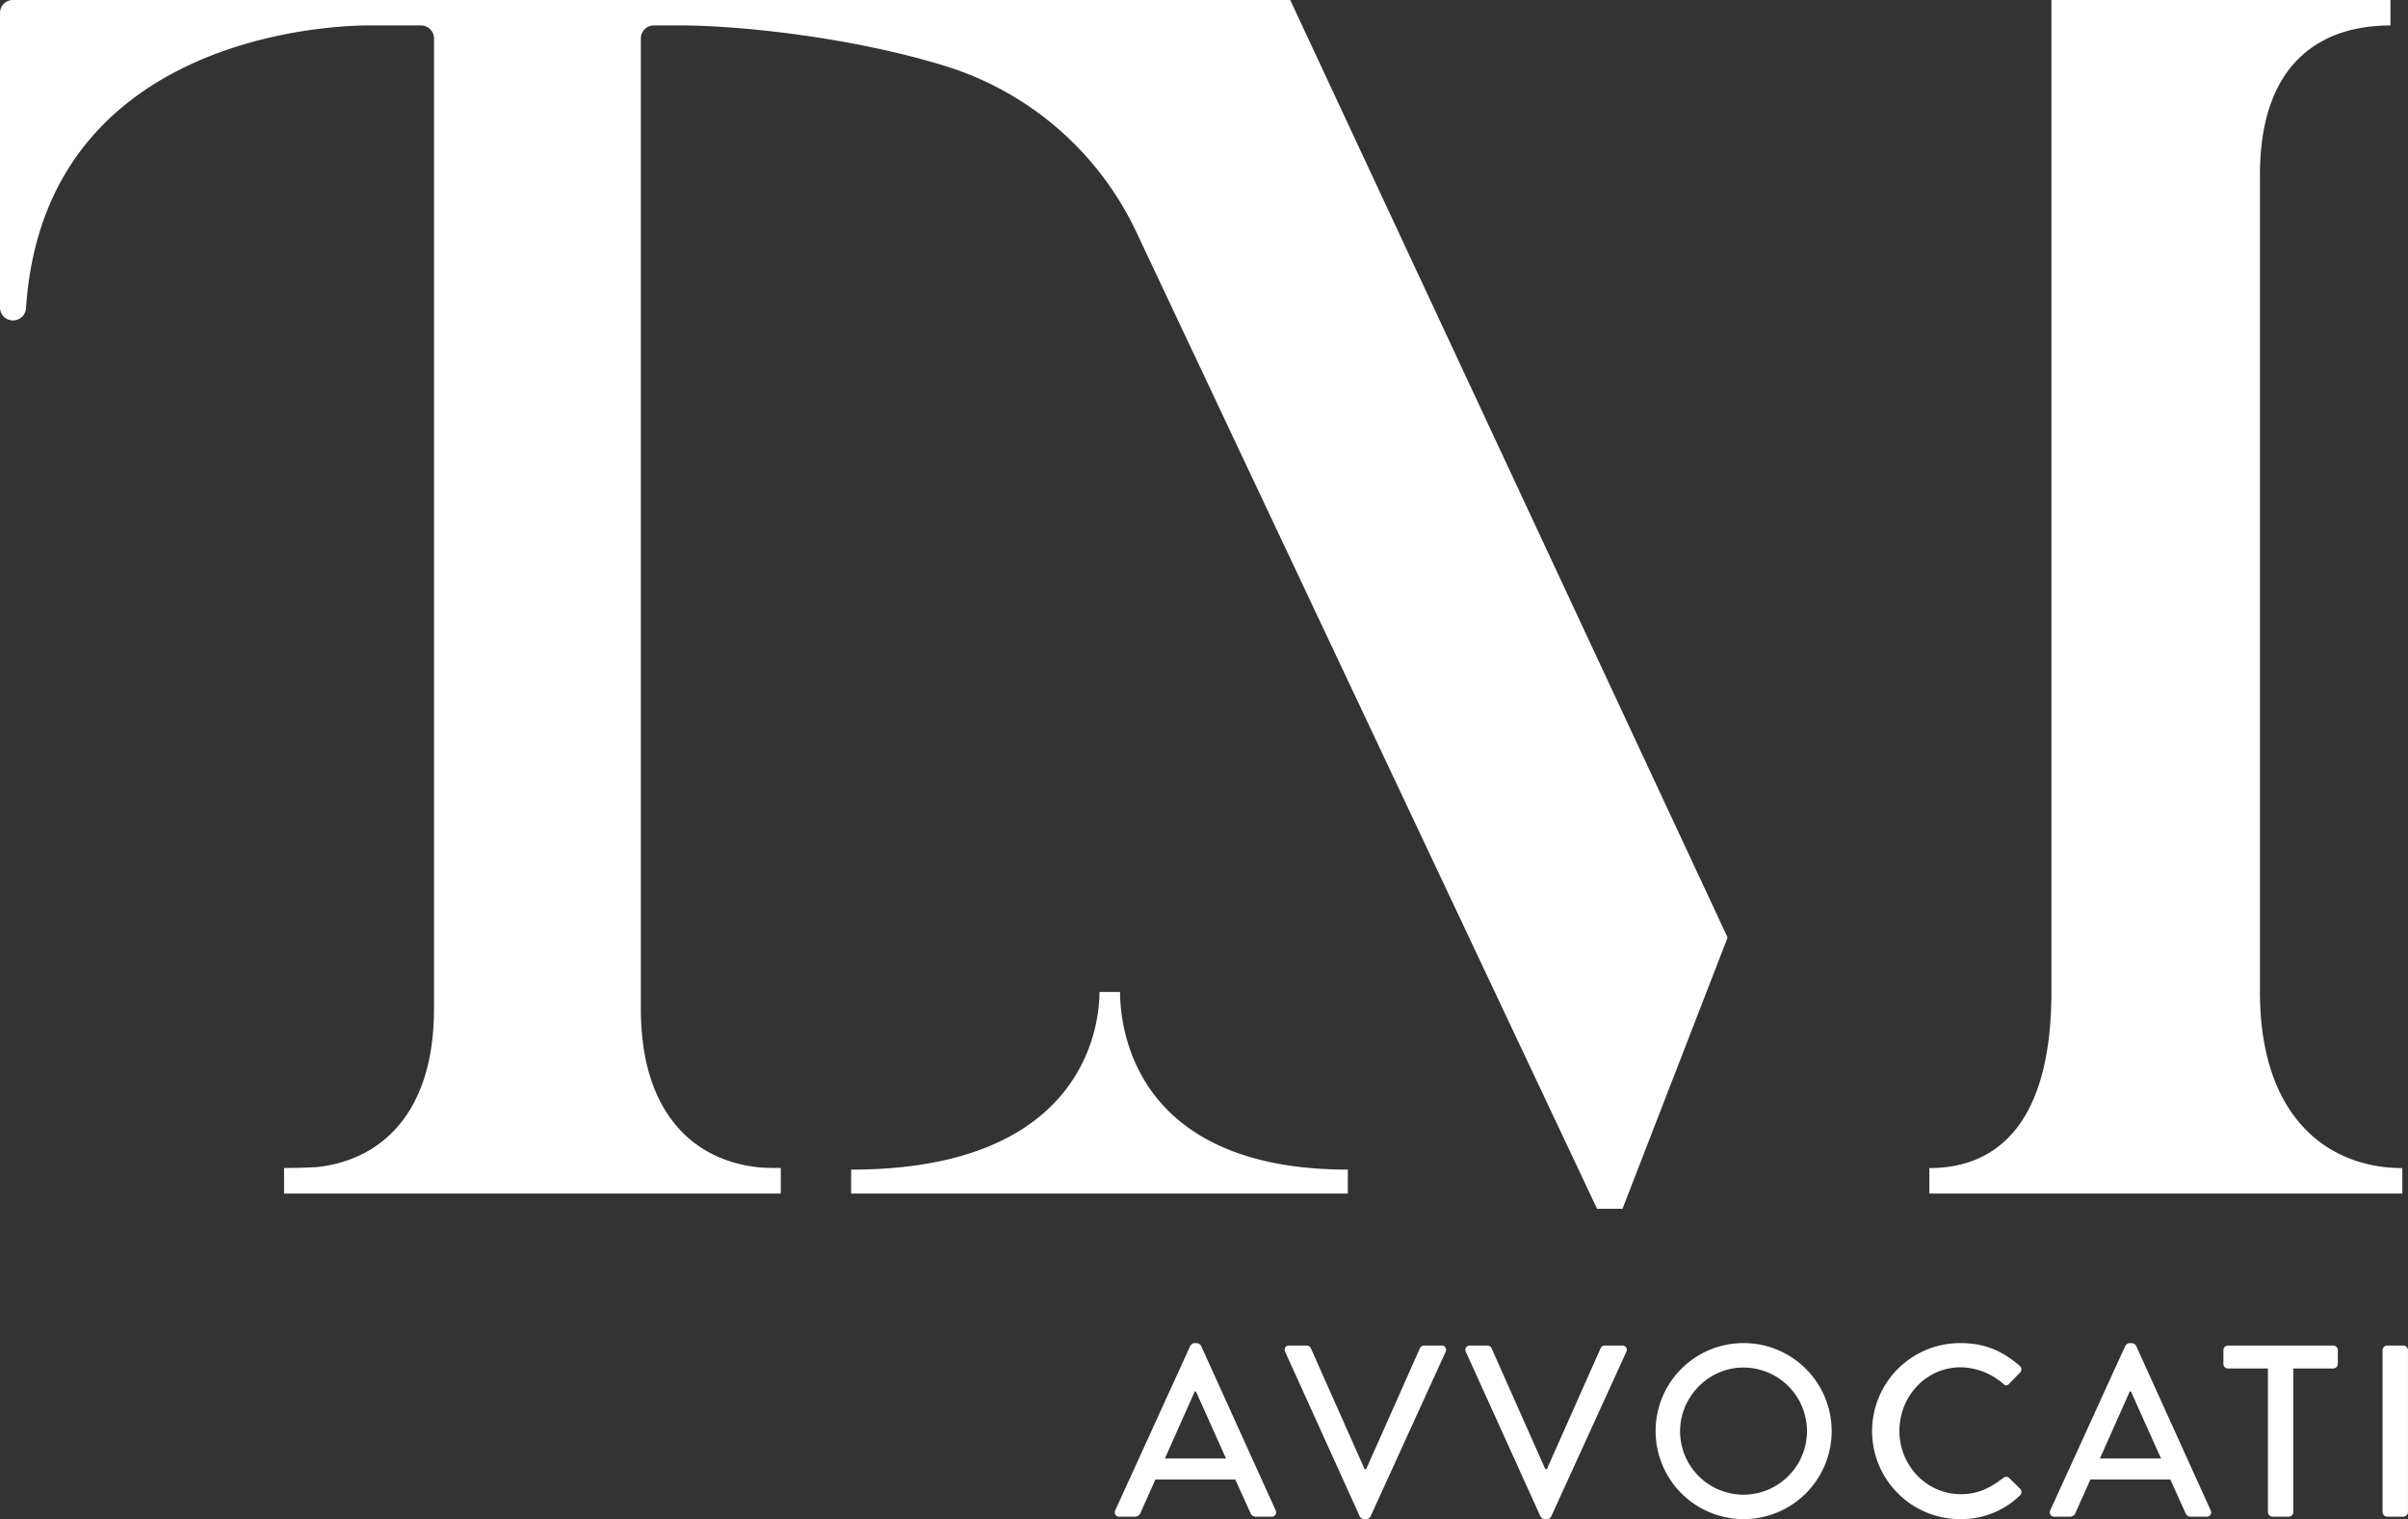 <svg xmlns="http://www.w3.org/2000/svg" width="1258.301" height="793.801" viewBox="0 0 1258.301 793.801">
  <rect x="0" y="0" width="1258.301" height="793.801" fill="#333333" stroke="none"/>
  <g id="TMavvocati_logoDefinitivo_white" transform="translate(0.002 -0.002)">
    <path id="Tracciato_1" data-name="Tracciato 1" d="M674.2,0H6.782A6.782,6.782,0,0,0,0,6.79V160.652a6.782,6.782,0,0,0,6.784,6.788h.045A6.822,6.822,0,0,0,13.6,161c9.588-145.125,165.542-147.7,178.625-147.7h27.771a6.786,6.786,0,0,1,6.788,6.787V527.107c0,54.72-27.88,79.262-61.38,82.77-5.416.271-11.012.45-16.962.45v13.342H408.007V610.315c-3.2,0-6.292-.063-9.325-.154a.33.33,0,0,1-.067-.013c-34.55-2.575-63.746-27.025-63.746-83.041V20.08a6.786,6.786,0,0,1,6.789-6.787h13.561c27.275-.1,87.492,5.32,139.38,21.412a163.955,163.955,0,0,1,99.37,86.93L834.542,631.64h13.3L902.762,489.9,674.2,0Z" fill="#fff"/>
    <path id="Tracciato_2" data-name="Tracciato 2" d="M585.286,518.35H574.528c0,19.228-9.284,92.824-129.78,92.824v12.5H704.311l0-12.508c-110.725,0-119.021-72.9-119.021-92.813m595.655-.1v-427c0-56.7,30.117-77.95,68.2-77.95V0H1071.966V518.248c0,66.446-26.583,92.125-63.78,92.125v13.3h247.15v-13.3c-38.082,0-74.4-25.679-74.4-92.125M640.657,762.123,624.94,727.115H624.3l-15.588,35.008Zm-57.883,27.083L622,703.219a3,3,0,0,1,2.17-1.4h1.28a3,3,0,0,1,2.17,1.4l38.972,85.987a2.261,2.261,0,0,1-2.175,3.325h-8.05a2.983,2.983,0,0,1-2.938-1.92l-7.92-17.5h-41.78c-2.554,5.875-5.238,11.625-7.792,17.5a3.217,3.217,0,0,1-2.941,1.92h-8.05a2.262,2.262,0,0,1-2.175-3.325m88.8-82.795a2.254,2.254,0,0,1,2.17-3.32h9.072a2.5,2.5,0,0,1,2.17,1.4L713.1,767.74h.767l28.112-63.246a2.35,2.35,0,0,1,2.17-1.4h9.072a2.254,2.254,0,0,1,2.17,3.321L716.171,792.4A2.442,2.442,0,0,1,714,793.8h-1.283a2.583,2.583,0,0,1-2.167-1.4l-38.971-85.992Zm94.421,0a2.255,2.255,0,0,1,2.17-3.32h9.072a2.512,2.512,0,0,1,2.175,1.4l28.108,63.246h.767L836.4,704.494a2.35,2.35,0,0,1,2.17-1.4h9.076a2.252,2.252,0,0,1,2.167,3.321L810.591,792.4a2.438,2.438,0,0,1-2.171,1.4h-1.28a2.588,2.588,0,0,1-2.17-1.4L766,706.411Zm145.017,74.621a33.219,33.219,0,1,0,0-66.438c-18.142,0-33.088,15.2-33.088,33.346a33.181,33.181,0,0,0,33.088,33.092m0-79.217a45.994,45.994,0,1,1-45.867,46.125,45.914,45.914,0,0,1,45.867-46.125m113.467,0c12.9,0,22.233,4.342,30.917,11.884a2.375,2.375,0,0,1,.129,3.575l-5.617,5.75c-.9,1.15-2.05,1.15-3.2,0a34.634,34.634,0,0,0-22.108-8.563c-18.267,0-32.067,15.334-32.067,33.221s13.925,33.092,32.2,33.092c9.321,0,15.838-3.7,21.975-8.43a2.329,2.329,0,0,1,3.063-.129l5.879,5.746a2.433,2.433,0,0,1-.13,3.454,43.85,43.85,0,0,1-31.045,12.388,45.994,45.994,0,1,1,0-91.987m104.775,60.307-15.717-35.008h-.637l-15.588,35.008Zm-57.883,27.083,39.229-85.987a3,3,0,0,1,2.17-1.4h1.28a2.99,2.99,0,0,1,2.166,1.4l38.976,85.987a2.261,2.261,0,0,1-2.175,3.325h-8.05a2.978,2.978,0,0,1-2.938-1.92l-7.92-17.5h-41.78c-2.558,5.875-5.238,11.625-7.792,17.5a3.22,3.22,0,0,1-2.941,1.92h-8.05a2.262,2.262,0,0,1-2.175-3.325m113.72-74.106H1164.27a2.42,2.42,0,0,1-2.43-2.426v-7.158a2.425,2.425,0,0,1,2.43-2.425h54.942a2.422,2.422,0,0,1,2.42,2.425v7.158a2.417,2.417,0,0,1-2.42,2.425h-20.834v75a2.513,2.513,0,0,1-2.425,2.43h-8.433a2.508,2.508,0,0,1-2.425-2.43v-75Zm59.921-9.58a2.507,2.507,0,0,1,2.425-2.426h8.433a2.506,2.506,0,0,1,2.425,2.425V790.1a2.513,2.513,0,0,1-2.425,2.429h-8.433a2.513,2.513,0,0,1-2.425-2.43V705.52Z" fill="#fff"/>
  </g>
</svg>
